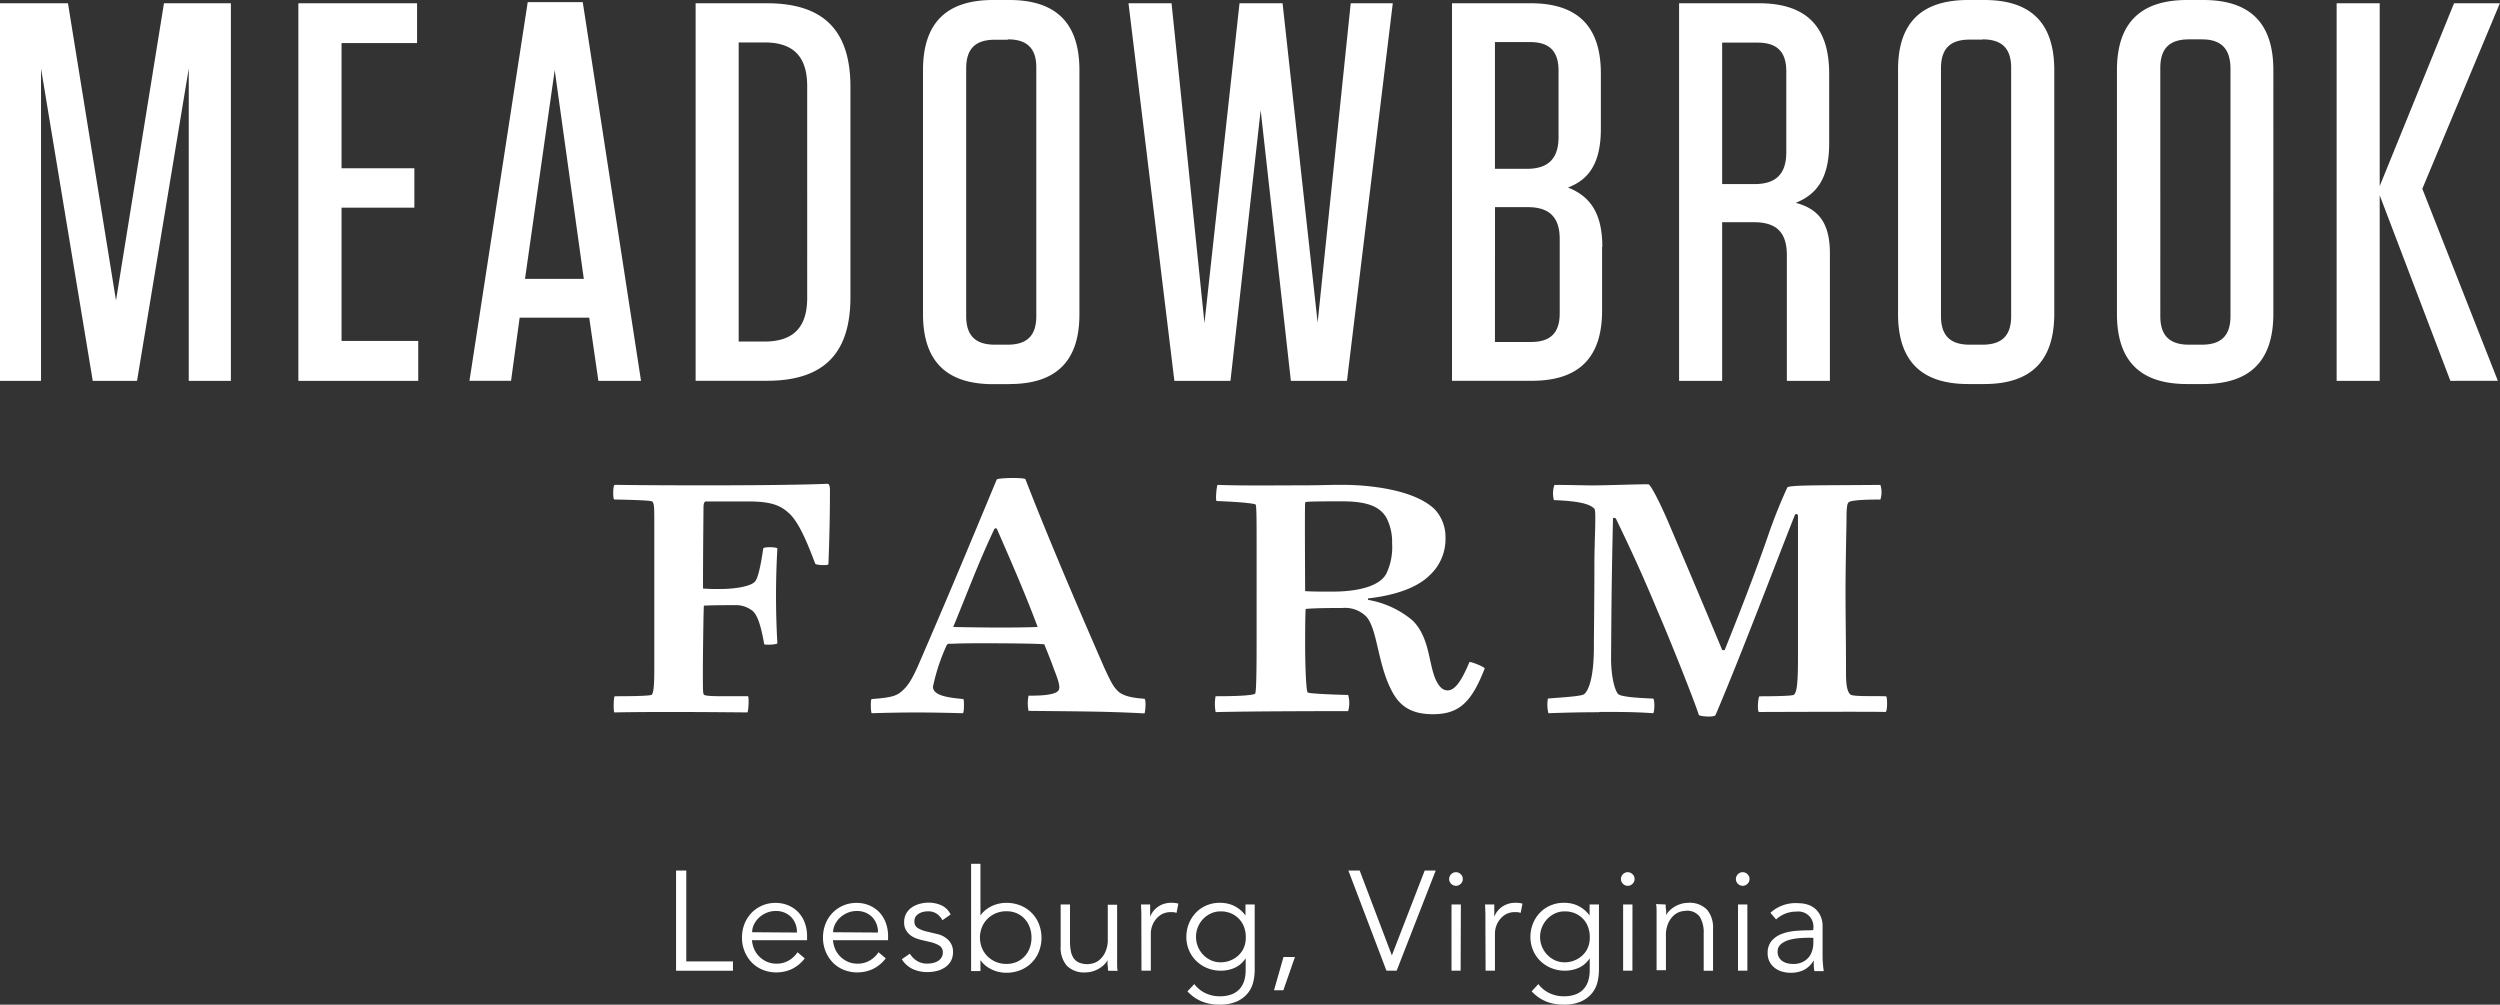 <svg id="Layer_1" data-name="Layer 1" xmlns="http://www.w3.org/2000/svg" viewBox="0 0 406.47 163.35"><rect x="0" y="0" width="406.47" height="163.35" fill="#333333" stroke="none"/><defs><style>.cls-1{fill:#fff;}</style></defs><title>logo-meadowbrook</title><path class="cls-1" d="M121.51,115.83c-1.15,0-13.4-.16-21.62,0-.16,0-.16-2.63.08-2.63,1.23,0,5.76,0,6-.25s.41-1.07.41-4.11V85.08c0-2.55,0-3.21-.33-3.54-.25-.16-2.3-.25-6.17-.33-.25,0-.25-2.38.08-2.38,5.34.08,12.33.08,15,.08s13.4,0,19.57-.25c.33,0,.41.49.41,1.07,0,3.7-.08,7.81-.25,12,0,.25-2.06.16-2.14-.08-1.15-3-2.47-6.41-4.11-8.06-1.32-1.23-2.63-2.06-6.74-2.06h-6.91c-.25,0-.41.25-.41,1,0,.58-.08,7.24-.08,13.16,1.15.08,1.81.08,2.63.08,2.88,0,5.1-.49,5.76-1.15.58-.49,1.07-3.12,1.4-5.43.08-.33,2.3-.25,2.3,0a135.9,135.9,0,0,0,0,15.38c0,.25-2.14.33-2.14.16-.41-2.3-.9-4.44-1.81-5.34a4.33,4.33,0,0,0-3-1c-.9,0-3.53,0-5,.08-.08,1.4-.16,9-.16,10.28,0,3.45,0,3.95.16,4.19.33.33,2.8.25,7.15.25C121.84,113.2,121.67,115.83,121.51,115.83Zm45.22-37.9c2.71,7,6.58,16.36,12.83,30.67,1,2.14,1.4,3,2.22,3.78,1,1,3.29,1.15,4.28,1.23.33,0,.16,2.38,0,2.38-6-.33-11.1-.33-18.83-.41a6.22,6.22,0,0,1,0-2.47c1.23,0,4,0,4.77-.74.41-.41.33-1.15-.66-3.62-.49-1.4-1.15-3-1.56-4-.9-.08-4.19-.16-9.54-.16-2.55,0-3.7,0-5.59.08-.25,0-.58-.08-.74.25a31.54,31.54,0,0,0-2.22,6.74c0,1.64,3.29,1.81,4.93,2,.16,0,.16,2.3-.08,2.3-6-.16-9.21-.16-14.8,0-.16,0-.25-2.3,0-2.3,3.21-.25,4.11-.49,5.1-1.48.9-.82,1.64-2.06,2.71-4.6,4.77-11,7.81-18.33,12.5-29.6C162.12,77.68,166.65,77.6,166.73,77.93Zm-4.6,8.14a.26.26,0,0,0-.49,0c-2.63,5.59-4.11,9.7-6.66,15.87,3.86.08,9.62.16,13.73,0C166.65,96.43,164.59,91.74,162.12,86.07Zm35.52,27.13c5,0,6.17-.25,6.41-.41s.25-5.26.25-9.54V89.11c0-4.19,0-6.91-.16-7.07s-2.06-.41-6.33-.58c-.25,0,0-2.63.16-2.63,3,.16,10.77.08,13.65.08,3.21,0,4-.08,6.66-.08,4.52,0,11.76.82,15,4a6.62,6.62,0,0,1,1.73,4.6,8,8,0,0,1-2.55,6.08c-2.06,2.06-5.67,3.29-10,3.78-.08,0-.08.25,0,.25a15.16,15.16,0,0,1,7.23,3.37c2.8,2.8,2.55,7.07,3.78,9.7.58,1.15,1.15,1.64,1.89,1.64,1.07,0,2.14-1.23,3.54-4.6.08-.16,2.63.82,2.47,1.07-2.14,5.51-4.19,7.4-8.39,7.4-3,0-5.26-.9-6.74-3.86-2.3-4.36-2.3-10.2-4.19-12.09a4.86,4.86,0,0,0-3.78-1.32c-1,0-4.52,0-6,.16-.08,1.56-.08,3.95-.08,5.92,0,3.53.17,7.4.41,7.65s6.08.41,6.58.41a4.77,4.77,0,0,1,0,2.63c-1.15,0-15.29,0-21.54.16A7.07,7.07,0,0,1,197.64,113.2ZM212.2,81.8c-.08.49,0,14.31,0,14.31,1.15.08,2.55.08,4.44.08,4,0,7.73-.82,8.8-3a10,10,0,0,0,.9-4.85,8.56,8.56,0,0,0-.82-3.95c-1.07-2.14-3.45-2.88-7.32-2.88-1.4,0-4.93,0-5.67.08C212.28,81.63,212.2,81.63,212.2,81.8Zm47.85,34c-3.45,0-6,.08-8.3.16a5.86,5.86,0,0,1-.08-2.38c1.56-.16,5.51-.33,5.92-.74.58-.49,1.56-2.3,1.56-7.73,0-2.38.08-7.65.08-13.4,0-3.78.33-8.72,0-9-.74-.74-2.3-1.23-6.58-1.4a4.21,4.21,0,0,1,.08-2.47c2.47,0,4.52.08,6.33.08,2.22,0,8.8-.25,9-.16.33.16,1.56,2.38,3.13,6,2.55,6,6.25,14.72,8.8,20.88,0,.08.33.08.41.08,2.38-5.92,4.69-11.84,6.91-18.17a84.47,84.47,0,0,1,3.29-8.3c.33-.41,5.67-.33,15.13-.41a3.94,3.94,0,0,1,0,2.38c-1.07,0-4.52,0-5.1.41-.33.16-.41,1-.41,2.88,0,.74-.16,7.32-.16,11.68,0,3.95.08,7.81.08,13.4,0,2.47.41,3,.66,3.29.33.41,3.37.25,5.84.33.25,0,.25,2.55-.08,2.55-1.23-.08-19.9,0-20.56,0-.33,0-.16-2.55.08-2.55.41,0,5.34,0,5.59-.25.41-.41.66-1.32.66-5.92V83.85a.27.27,0,0,0-.49-.16c-3,7.56-8.71,22.69-12.91,32.56-.16.41-2.47.25-2.71,0-.82-2.47-4.28-11.26-6.66-16.77-2.63-6.33-4.52-10.36-6.82-15.13-.08-.16-.49-.25-.49,0C262,95.69,262,99.47,261.94,107c0,3.21.66,5.34,1.15,5.84s3.7.66,5.67.74c.33.08.25,2.38,0,2.38C265.8,115.75,263.58,115.75,260,115.75ZM18.86,48.85,26.66.53H37.54V61.92H30.69V11.14L22.28,61.92H15.08L6.67,11.14V61.92H0V.53H11.05ZM67.81.53V7H55.53V27.36H67.37v6.4H55.53V55.43H68v6.49H48.51V.53Zm36.41,61.39H97.29L95.8,51.65H84.49l-1.4,10.26H76.33L85.8.35h8.95ZM85.36,45.34h9.56L90.19,11.4ZM113.1.53h11.58c9.21,0,13.59,4.39,13.59,13.59v34.2c0,9.21-4.39,13.59-13.59,13.59H113.1Zm7,55h4.21c4.74,0,6.93-2.37,6.93-7.1V14c0-4.74-2.19-7.1-6.93-7.1h-4.21Zm44,6.93h-2.63c-7.63,0-11.4-3.77-11.4-11.4V11.4c0-7.63,3.77-11.4,11.4-11.4h2.63c7.63,0,11.4,3.77,11.4,11.4V51C175.54,58.67,171.77,62.44,164.14,62.44Zm-.26-56h-2.1c-3.16,0-4.65,1.49-4.65,4.65V51.39c0,3.16,1.49,4.65,4.65,4.65h2.1c3.16,0,4.65-1.49,4.65-4.65V11.05C168.53,7.89,167,6.4,163.88,6.4ZM183.48.53h7l5.35,52,5.7-52h7l5.7,51.92L219.61.53h6.84L219,61.92h-9.12l-4.91-44-4.91,44h-9.12Zm77,39.64V50.51c0,7.63-3.77,11.4-11.4,11.4h-13V.53h12.8c7.63,0,11.4,3.77,11.4,11.4v9c0,5.44-1.84,8.24-5.35,9.56C258.59,31.92,260.52,34.73,260.52,40.17ZM248.76,6.84h-5.7V27.45h5.17c3.51,0,5.17-1.67,5.17-5.17V11.49C253.41,8.33,251.92,6.84,248.76,6.84Zm-5.7,48.76h5.88c3.16,0,4.65-1.49,4.65-4.65V38.85c0-3.51-1.67-5.17-5.17-5.17h-5.35Zm54.46-14.38v20.7h-7V41.48c0-3.68-1.67-5.35-5.35-5.35H280V61.92h-7V.53H286c7.63,0,11.4,3.77,11.4,11.4v11.4c0,5.53-1.93,8.24-5.44,9.65C295.86,34,297.52,36.48,297.52,41.22ZM285.77,6.93H280v23h5.26c3.51,0,5.17-1.67,5.17-5.17V11.58C290.42,8.42,288.93,6.93,285.77,6.93ZM322.6,62.44H320c-7.63,0-11.4-3.77-11.4-11.4V11.4C308.57,3.77,312.34,0,320,0h2.63C330.24,0,334,3.77,334,11.4V51C334,58.67,330.24,62.44,322.6,62.44Zm-.26-56h-2.11c-3.16,0-4.65,1.49-4.65,4.65V51.39c0,3.16,1.49,4.65,4.65,4.65h2.11c3.16,0,4.65-1.49,4.65-4.65V11.05C327,7.89,325.5,6.4,322.34,6.4Zm35.88,56h-2.63c-7.63,0-11.4-3.77-11.4-11.4V11.4C344.19,3.77,348,0,355.59,0h2.63c7.63,0,11.4,3.77,11.4,11.4V51C369.62,58.67,365.85,62.44,358.22,62.44ZM358,6.4h-2.11c-3.16,0-4.65,1.49-4.65,4.65V51.39c0,3.16,1.49,4.65,4.65,4.65H358c3.16,0,4.65-1.49,4.65-4.65V11.05C362.6,7.89,361.11,6.4,358,6.4ZM398.4,61.92,386.91,31.75V61.92h-7V.53h7V30.26L399,.53h7.45L393.84,30.69l12.28,31.22Z"/><path class="cls-1" d="M111.58,156.31h7.59v1.52h-9.25V141.54h1.66Z"/><path class="cls-1" d="M122.26,152.86a4.6,4.6,0,0,0,.39,1.52,4,4,0,0,0,2.07,2,3.71,3.71,0,0,0,1.5.3,3.83,3.83,0,0,0,2.1-.56,4.21,4.21,0,0,0,1.35-1.3l1.17,1a5.84,5.84,0,0,1-2.13,1.75,6,6,0,0,1-2.5.53,5.73,5.73,0,0,1-2.22-.43,5.19,5.19,0,0,1-1.76-1.18,5.62,5.62,0,0,1-1.16-1.79,5.87,5.87,0,0,1-.43-2.25,6,6,0,0,1,.41-2.25,5.45,5.45,0,0,1,1.15-1.79,5.28,5.28,0,0,1,1.73-1.18,5.34,5.34,0,0,1,2.14-.43,5.23,5.23,0,0,1,2.18.44,4.84,4.84,0,0,1,1.62,1.16,5,5,0,0,1,1,1.7,6.21,6.21,0,0,1,.35,2.08v.69Zm7.31-1.24a3.44,3.44,0,0,0-.92-2.5,3.41,3.41,0,0,0-2.58-1,3.66,3.66,0,0,0-1.43.29,4,4,0,0,0-1.21.77,3.86,3.86,0,0,0-.83,1.1,2.85,2.85,0,0,0-.31,1.29Z"/><path class="cls-1" d="M135.43,152.86a4.6,4.6,0,0,0,.39,1.52,4,4,0,0,0,2.07,2,3.71,3.71,0,0,0,1.5.3,3.83,3.83,0,0,0,2.1-.56,4.21,4.21,0,0,0,1.35-1.3l1.17,1a5.84,5.84,0,0,1-2.13,1.75,6,6,0,0,1-2.5.53,5.73,5.73,0,0,1-2.22-.43,5.19,5.19,0,0,1-1.76-1.18,5.62,5.62,0,0,1-1.16-1.79,5.87,5.87,0,0,1-.43-2.25,6,6,0,0,1,.41-2.25,5.45,5.45,0,0,1,1.15-1.79,5.28,5.28,0,0,1,1.73-1.18,5.34,5.34,0,0,1,2.14-.43,5.23,5.23,0,0,1,2.18.44,4.84,4.84,0,0,1,1.62,1.16,5,5,0,0,1,1,1.7,6.21,6.21,0,0,1,.35,2.08v.69Zm7.31-1.24a3.44,3.44,0,0,0-.92-2.5,3.41,3.41,0,0,0-2.58-1,3.66,3.66,0,0,0-1.43.29,4,4,0,0,0-1.21.77,3.86,3.86,0,0,0-.83,1.1,2.85,2.85,0,0,0-.31,1.29Z"/><path class="cls-1" d="M153.22,149.62a2.82,2.82,0,0,0-.92-1.06,2.44,2.44,0,0,0-1.4-.39,3.59,3.59,0,0,0-.79.09,2.44,2.44,0,0,0-.72.29,1.59,1.59,0,0,0-.52.49,1.32,1.32,0,0,0-.2.74,1.22,1.22,0,0,0,.53,1.1,5.2,5.2,0,0,0,1.59.6l1.54.37a3.67,3.67,0,0,1,1.87,1,2.65,2.65,0,0,1,.75,1.92,3,3,0,0,1-.36,1.51,3.06,3.06,0,0,1-.94,1,4,4,0,0,1-1.35.59,6.5,6.5,0,0,1-1.54.18,5.68,5.68,0,0,1-2.31-.47,4.26,4.26,0,0,1-1.83-1.62l1.31-.9a3.6,3.6,0,0,0,1.16,1.17,3.09,3.09,0,0,0,1.67.44,4.22,4.22,0,0,0,.92-.1,2.69,2.69,0,0,0,.82-.32,1.77,1.77,0,0,0,.57-.56,1.47,1.47,0,0,0,.22-.81,1.25,1.25,0,0,0-.6-1.16,5.25,5.25,0,0,0-1.45-.56l-1.47-.34q-.28-.07-.75-.23a3.5,3.5,0,0,1-.92-.48,2.91,2.91,0,0,1-.77-.84A2.37,2.37,0,0,1,147,150a3,3,0,0,1,.33-1.45,2.85,2.85,0,0,1,.9-1,4.15,4.15,0,0,1,1.28-.59,5.56,5.56,0,0,1,1.47-.2,5,5,0,0,1,2.09.44,3.07,3.07,0,0,1,1.49,1.49Z"/><path class="cls-1" d="M157.89,140.44h1.52v8.42h0a3.93,3.93,0,0,1,.87-.94,5.43,5.43,0,0,1,1.06-.64,5.07,5.07,0,0,1,1.14-.37,5.77,5.77,0,0,1,1.12-.12,6.07,6.07,0,0,1,2.31.43,5.34,5.34,0,0,1,3,3,6.19,6.19,0,0,1,0,4.51,5.34,5.34,0,0,1-3,3,6.09,6.09,0,0,1-2.31.43,5.84,5.84,0,0,1-1.12-.12,5.07,5.07,0,0,1-1.14-.37,5.43,5.43,0,0,1-1.06-.64,3.93,3.93,0,0,1-.87-.94h0v1.79h-1.52Zm9.82,12a4.83,4.83,0,0,0-.29-1.68,4,4,0,0,0-.82-1.36,3.84,3.84,0,0,0-1.28-.91,4.1,4.1,0,0,0-1.69-.33,4.34,4.34,0,0,0-1.72.33,4.25,4.25,0,0,0-1.36.91,4.11,4.11,0,0,0-.9,1.36,4.54,4.54,0,0,0,0,3.36,4.11,4.11,0,0,0,.9,1.36,4.25,4.25,0,0,0,1.36.91,4.34,4.34,0,0,0,1.72.33,4.1,4.1,0,0,0,1.69-.33,3.84,3.84,0,0,0,1.28-.91,4,4,0,0,0,.82-1.36A4.83,4.83,0,0,0,167.71,152.45Z"/><path class="cls-1" d="M180.15,157.83q0-.44-.06-.86t0-.86h0a3.55,3.55,0,0,1-.64.8,4.26,4.26,0,0,1-.87.63,4.84,4.84,0,0,1-1,.41,4,4,0,0,1-1.07.15,3.93,3.93,0,0,1-3.06-1.09,4.48,4.48,0,0,1-1-3.12v-6.83h1.52v6a8.17,8.17,0,0,0,.14,1.59,3,3,0,0,0,.47,1.16,2.07,2.07,0,0,0,.9.71,3.6,3.6,0,0,0,1.41.24,5.88,5.88,0,0,0,.64-.09,2.79,2.79,0,0,0,1.12-.51,3.64,3.64,0,0,0,1-1.24,4.77,4.77,0,0,0,.46-2.3v-5.52h1.52v8.39c0,.29,0,.66,0,1.1s0,.87.08,1.26Z"/><path class="cls-1" d="M185.57,150.42q0-.71,0-1.45t-.06-1.91H187v2h0a3.33,3.33,0,0,1,.46-.84,3.61,3.61,0,0,1,.72-.72,3.55,3.55,0,0,1,1-.52,3.89,3.89,0,0,1,1.28-.2,4.13,4.13,0,0,1,1.13.14l-.3,1.5a2.57,2.57,0,0,0-.87-.12,3.13,3.13,0,0,0-1.5.33,3.32,3.32,0,0,0-1,.85,3.54,3.54,0,0,0-.61,1.12,3.69,3.69,0,0,0-.2,1.15v6.07h-1.52Z"/><path class="cls-1" d="M194.18,160a4.85,4.85,0,0,0,1.74,1.44,5.2,5.2,0,0,0,2.38.54,5.12,5.12,0,0,0,2-.33,3.4,3.4,0,0,0,1.3-.91,3.51,3.51,0,0,0,.71-1.35,6,6,0,0,0,.22-1.64V155.8h0a4.15,4.15,0,0,1-1.79,1.56,5.53,5.53,0,0,1-2.23.46,5.79,5.79,0,0,1-2.2-.41,5.59,5.59,0,0,1-1.78-1.14,5.23,5.23,0,0,1-1.2-1.74,5.45,5.45,0,0,1-.44-2.18,5.72,5.72,0,0,1,.41-2.19,5.6,5.6,0,0,1,1.14-1.77,5.12,5.12,0,0,1,1.72-1.18,5.55,5.55,0,0,1,2.2-.43,6.19,6.19,0,0,1,1,.09,4.84,4.84,0,0,1,1.08.32,5,5,0,0,1,2.06,1.66h0v-1.79H204v10.67a8.68,8.68,0,0,1-.22,1.86,4.6,4.6,0,0,1-.85,1.82,4.85,4.85,0,0,1-1.76,1.38,6.72,6.72,0,0,1-2.94.55,7.39,7.39,0,0,1-2.87-.53,6.7,6.7,0,0,1-2.3-1.63Zm.28-7.68a4.12,4.12,0,0,0,.31,1.6,4.2,4.2,0,0,0,.85,1.31,4.11,4.11,0,0,0,1.27.9,3.72,3.72,0,0,0,1.58.33,4.22,4.22,0,0,0,2.9-1.14,3.66,3.66,0,0,0,.89-1.3,4.18,4.18,0,0,0,.29-1.7,4.58,4.58,0,0,0-.28-1.6,3.84,3.84,0,0,0-.81-1.31,3.89,3.89,0,0,0-1.29-.9,4.18,4.18,0,0,0-1.7-.33,3.72,3.72,0,0,0-1.58.33,4.13,4.13,0,0,0-1.27.9,4.21,4.21,0,0,0-.85,1.31A4.12,4.12,0,0,0,194.46,152.31Z"/><path class="cls-1" d="M208.66,161h-1.52l1.54-5.4h1.86Z"/><path class="cls-1" d="M226.3,155.34h0l5.34-13.8h1.79l-6.35,16.28h-1.66l-6.19-16.28h1.84Z"/><path class="cls-1" d="M237.83,142.92a1,1,0,0,1-.35.79,1.08,1.08,0,0,1-1.52,0,1.09,1.09,0,0,1,0-1.59,1.08,1.08,0,0,1,1.52,0A1,1,0,0,1,237.83,142.92Zm-.35,14.9H236V147.06h1.52Z"/><path class="cls-1" d="M241.51,150.42q0-.71,0-1.45t-.06-1.91h1.5v2h0a3.36,3.36,0,0,1,.46-.84,3.64,3.64,0,0,1,.72-.72,3.57,3.57,0,0,1,1-.52,3.89,3.89,0,0,1,1.28-.2,4.12,4.12,0,0,1,1.13.14l-.3,1.5a2.57,2.57,0,0,0-.87-.12,3.13,3.13,0,0,0-1.5.33,3.33,3.33,0,0,0-1,.85,3.55,3.55,0,0,0-.61,1.12,3.7,3.7,0,0,0-.2,1.15v6.07h-1.52Z"/><path class="cls-1" d="M250.12,160a4.85,4.85,0,0,0,1.74,1.44,5.2,5.2,0,0,0,2.38.54,5.12,5.12,0,0,0,2-.33,3.4,3.4,0,0,0,1.3-.91,3.51,3.51,0,0,0,.71-1.35,6,6,0,0,0,.22-1.64V155.8h0a4.15,4.15,0,0,1-1.79,1.56,5.54,5.54,0,0,1-2.23.46,5.79,5.79,0,0,1-2.2-.41,5.58,5.58,0,0,1-1.78-1.14,5.23,5.23,0,0,1-1.2-1.74,5.46,5.46,0,0,1-.44-2.18,5.73,5.73,0,0,1,.41-2.19,5.63,5.63,0,0,1,1.14-1.77,5.13,5.13,0,0,1,1.73-1.18,5.54,5.54,0,0,1,2.2-.43,6.19,6.19,0,0,1,1,.09,4.84,4.84,0,0,1,1.08.32,5,5,0,0,1,2.06,1.66h0v-1.79h1.52v10.67a8.67,8.67,0,0,1-.22,1.86,4.61,4.61,0,0,1-.85,1.82,4.84,4.84,0,0,1-1.76,1.38,6.72,6.72,0,0,1-2.94.55,7.39,7.39,0,0,1-2.87-.53,6.69,6.69,0,0,1-2.3-1.63Zm.28-7.68a4.12,4.12,0,0,0,.31,1.6,4.2,4.2,0,0,0,.85,1.31,4.09,4.09,0,0,0,1.26.9,3.72,3.72,0,0,0,1.58.33,4.21,4.21,0,0,0,2.9-1.14,3.66,3.66,0,0,0,.89-1.3,4.19,4.19,0,0,0,.29-1.7,4.56,4.56,0,0,0-.28-1.6,3.84,3.84,0,0,0-.8-1.31,3.89,3.89,0,0,0-1.29-.9,4.18,4.18,0,0,0-1.7-.33,3.72,3.72,0,0,0-1.58.33,4.11,4.11,0,0,0-1.26.9,4.21,4.21,0,0,0-.85,1.31A4.12,4.12,0,0,0,250.4,152.31Z"/><path class="cls-1" d="M265.76,142.92a1,1,0,0,1-.35.79,1.08,1.08,0,0,1-1.52,0,1.09,1.09,0,0,1,0-1.59,1.08,1.08,0,0,1,1.52,0A1,1,0,0,1,265.76,142.92Zm-.35,14.9H263.9V147.06h1.52Z"/><path class="cls-1" d="M270.82,147.06c0,.29,0,.58.06.86s0,.57,0,.86h0a3.55,3.55,0,0,1,.64-.8,4.26,4.26,0,0,1,.87-.63,4.78,4.78,0,0,1,1-.41,4,4,0,0,1,1.07-.15,3.93,3.93,0,0,1,3.06,1.09,4.49,4.49,0,0,1,1,3.12v6.83h-1.52v-6a5,5,0,0,0-.62-2.75,2.54,2.54,0,0,0-2.3-1,6,6,0,0,0-.64.09,2.8,2.8,0,0,0-1.12.51,3.64,3.64,0,0,0-1,1.24,4.78,4.78,0,0,0-.46,2.3v5.52h-1.52v-8.39c0-.29,0-.66,0-1.1s0-.87-.08-1.26Z"/><path class="cls-1" d="M284.45,142.92a1,1,0,0,1-.35.79,1.08,1.08,0,0,1-1.52,0,1.09,1.09,0,0,1,0-1.59,1.08,1.08,0,0,1,1.52,0A1,1,0,0,1,284.45,142.92Zm-.35,14.9h-1.52V147.06h1.52Z"/><path class="cls-1" d="M294.82,151.23V151a2.45,2.45,0,0,0-2.76-2.78,4.75,4.75,0,0,0-3.29,1.27l-.92-1.08a6.07,6.07,0,0,1,4.55-1.56,5,5,0,0,1,1.51.23,3.41,3.41,0,0,1,1.25.7,3.48,3.48,0,0,1,.85,1.18,4.11,4.11,0,0,1,.32,1.7v4.81q0,.62.06,1.3t.13,1.12H295a8.49,8.49,0,0,1-.1-.85c0-.31,0-.61,0-.9h0a4.11,4.11,0,0,1-1.58,1.55,4.78,4.78,0,0,1-2.22.47,4.86,4.86,0,0,1-1.38-.2,3.52,3.52,0,0,1-1.18-.6,3,3,0,0,1-.83-1,2.88,2.88,0,0,1-.31-1.37,3,3,0,0,1,.68-2.06,4.15,4.15,0,0,1,1.7-1.12,8.41,8.41,0,0,1,2.19-.46q1.16-.09,2.13-.09Zm-.78,1.24q-.58,0-1.44.06a8.37,8.37,0,0,0-1.66.28,3.65,3.65,0,0,0-1.36.68,1.54,1.54,0,0,0-.56,1.26,1.79,1.79,0,0,0,.22.91,1.81,1.81,0,0,0,.59.62,2.49,2.49,0,0,0,.82.35,4.06,4.06,0,0,0,.91.1,3.47,3.47,0,0,0,1.44-.28,2.93,2.93,0,0,0,1.63-1.85,4.55,4.55,0,0,0,.2-1.35v-.78Z"/></svg>